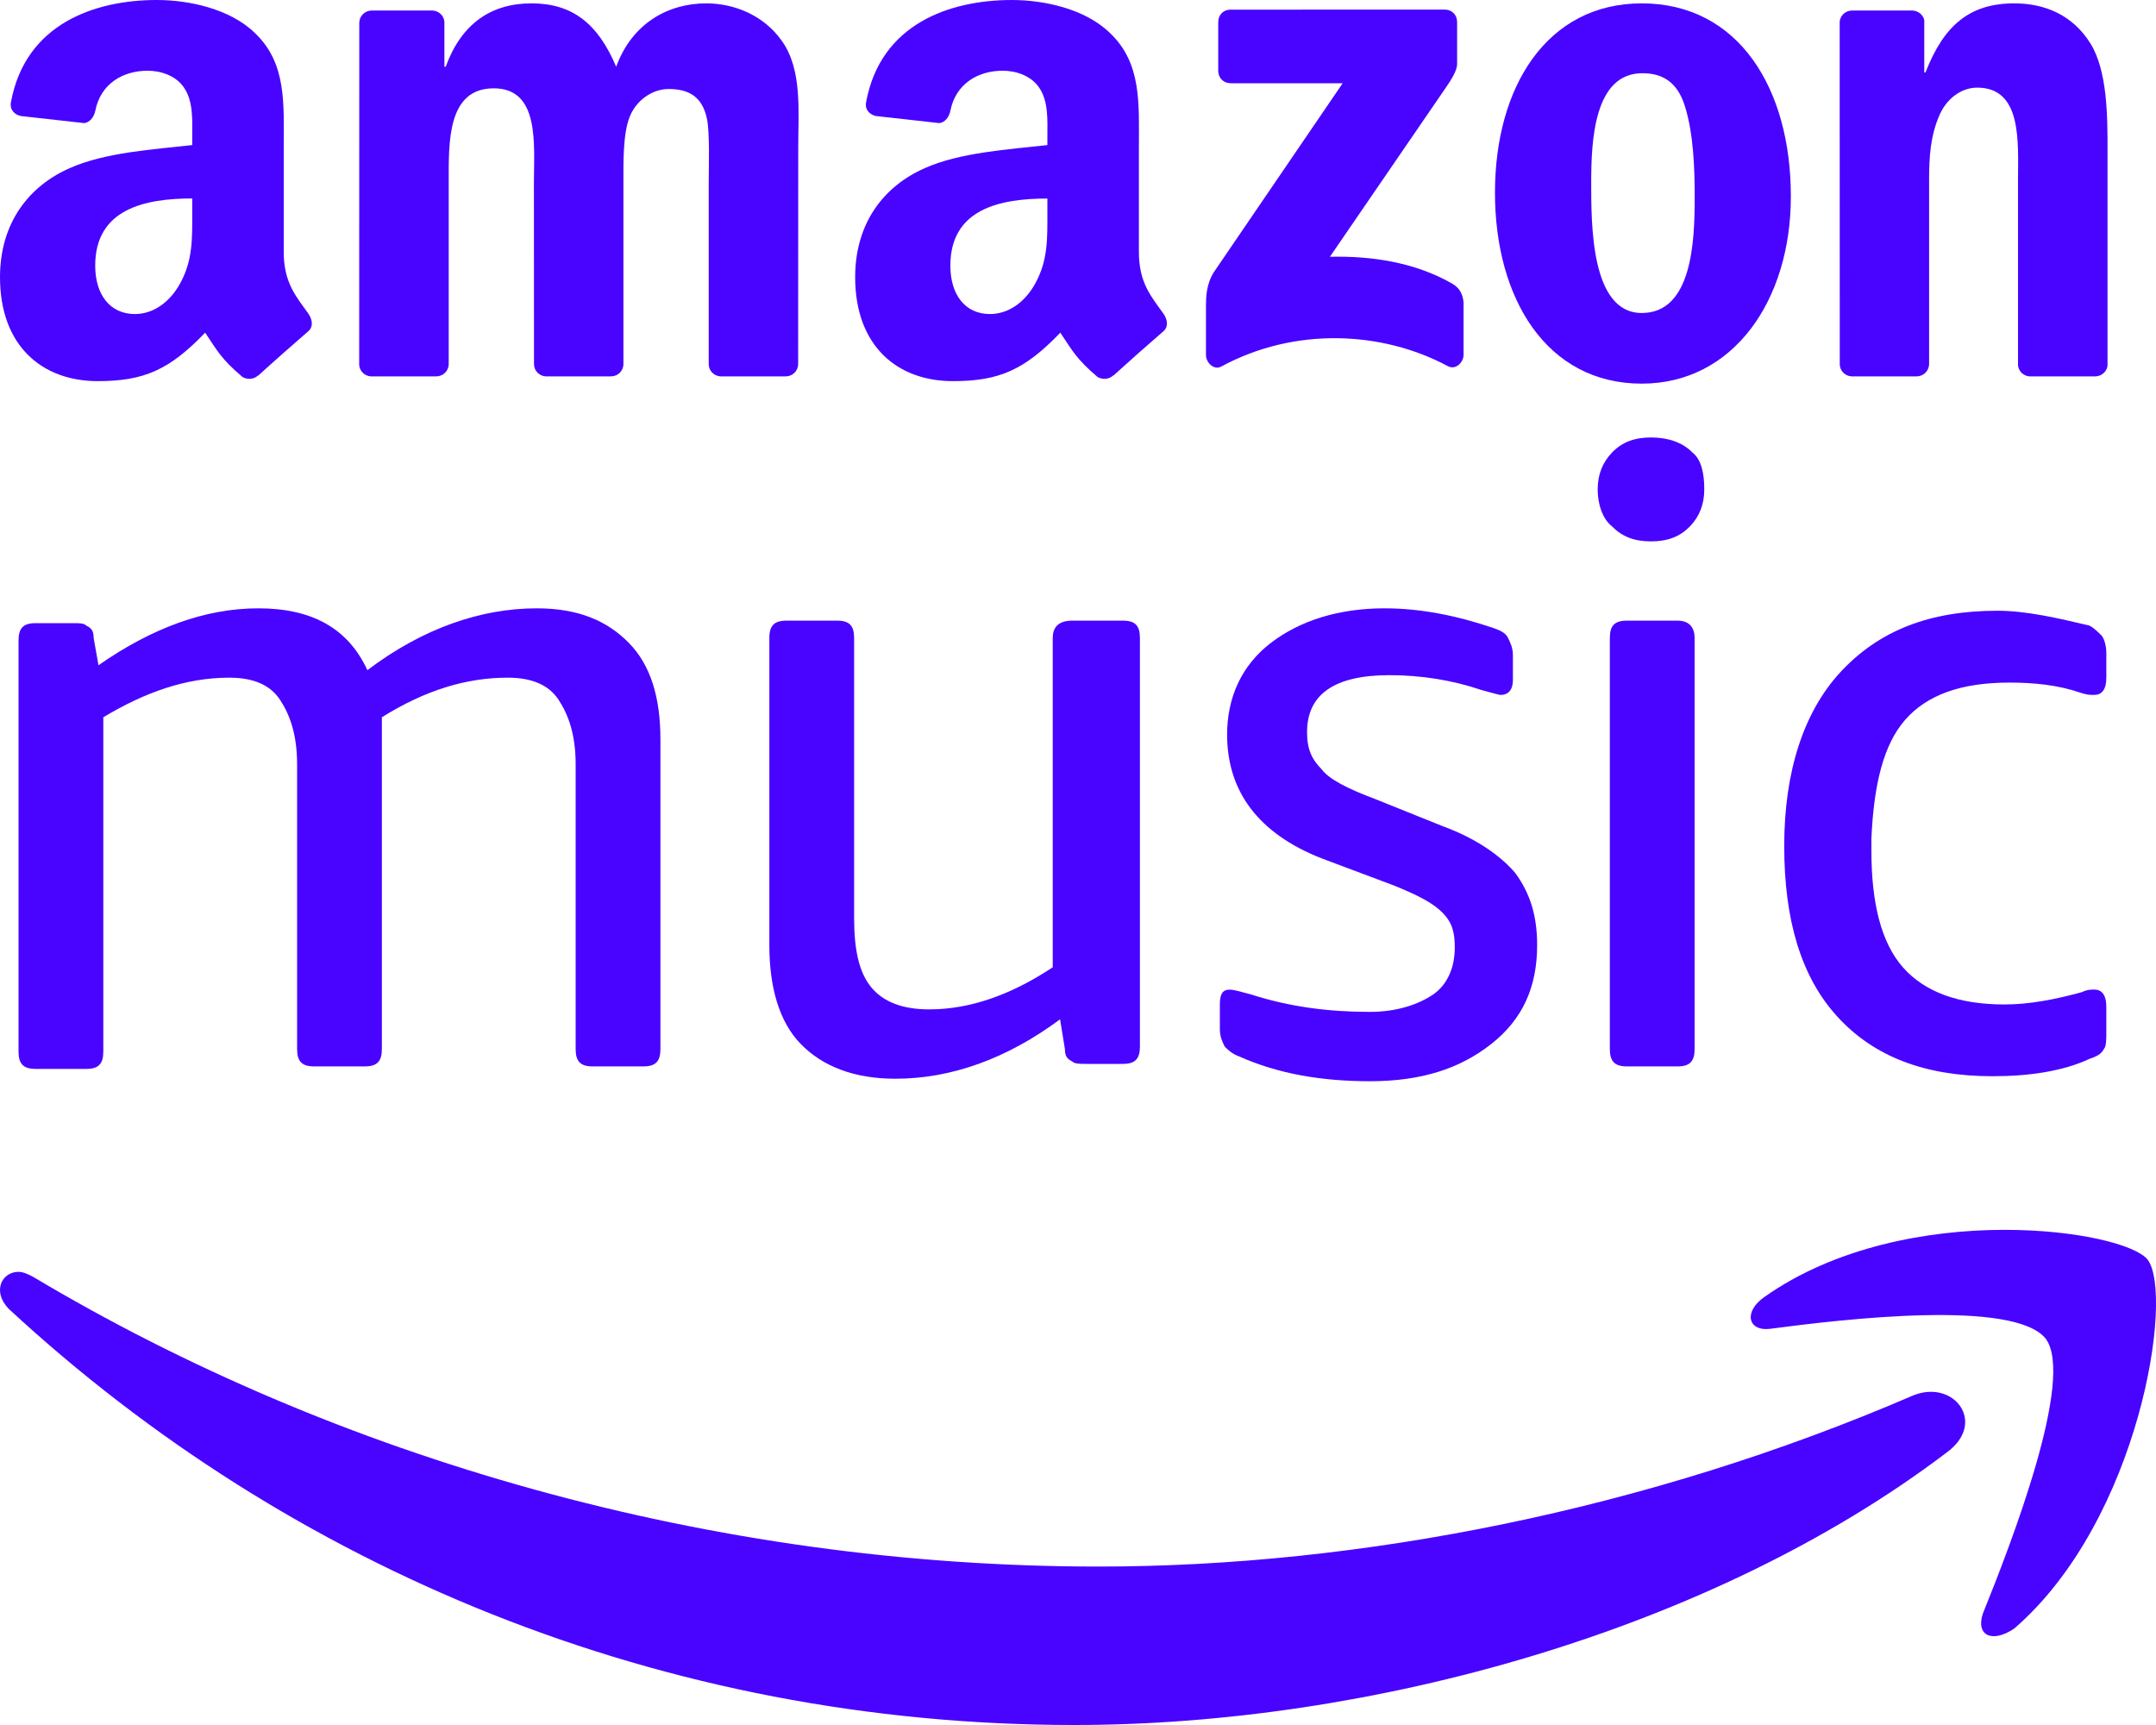 <svg xmlns="http://www.w3.org/2000/svg" width="25" height="20" viewBox="0 0 25 20" fill="none"><path fill-rule="evenodd" clip-rule="evenodd" d="M16.617 11.531C16.448 11.646 16.195 11.732 15.886 11.732C15.409 11.732 14.96 11.675 14.51 11.531C14.398 11.502 14.314 11.474 14.258 11.474C14.173 11.474 14.145 11.531 14.145 11.646V11.933C14.145 12.019 14.173 12.077 14.201 12.134C14.229 12.163 14.286 12.22 14.37 12.249C14.819 12.45 15.325 12.536 15.886 12.536C16.476 12.536 16.925 12.393 17.291 12.105C17.656 11.818 17.824 11.445 17.824 10.957C17.824 10.613 17.74 10.354 17.572 10.124C17.403 9.924 17.122 9.723 16.729 9.579L15.943 9.263C15.634 9.148 15.409 9.034 15.325 8.919C15.212 8.804 15.156 8.689 15.156 8.488C15.156 8.057 15.465 7.828 16.111 7.828C16.476 7.828 16.841 7.885 17.178 8C17.291 8.029 17.375 8.057 17.403 8.057C17.487 8.057 17.543 8 17.543 7.885V7.598C17.543 7.512 17.515 7.455 17.487 7.397C17.459 7.34 17.403 7.311 17.319 7.282C16.898 7.139 16.476 7.053 16.055 7.053C15.521 7.053 15.072 7.196 14.735 7.455C14.398 7.713 14.229 8.086 14.229 8.517C14.229 9.177 14.594 9.665 15.325 9.952L16.167 10.268C16.448 10.383 16.616 10.469 16.729 10.584C16.841 10.699 16.869 10.813 16.869 10.986C16.869 11.215 16.785 11.416 16.617 11.531Z" fill="#4804FF"></path><path fill-rule="evenodd" clip-rule="evenodd" d="M19.622 5.244C19.509 5.129 19.341 5.072 19.144 5.072C18.948 5.072 18.807 5.129 18.695 5.244C18.583 5.359 18.526 5.502 18.526 5.675C18.526 5.847 18.583 6.019 18.695 6.105C18.807 6.22 18.948 6.277 19.144 6.277C19.341 6.277 19.481 6.22 19.594 6.105C19.706 5.99 19.762 5.847 19.762 5.675C19.762 5.502 19.734 5.33 19.622 5.244Z" fill="#4804FF"></path><path fill-rule="evenodd" clip-rule="evenodd" d="M19.453 7.196H18.864C18.723 7.196 18.667 7.253 18.667 7.397V12.162C18.667 12.306 18.723 12.364 18.864 12.364H19.453C19.594 12.364 19.65 12.306 19.65 12.162V7.397C19.65 7.282 19.594 7.196 19.453 7.196Z" fill="#4804FF"></path><path fill-rule="evenodd" clip-rule="evenodd" d="M22.093 8.344C22.346 8.057 22.739 7.914 23.301 7.914C23.582 7.914 23.863 7.942 24.116 8.029C24.2 8.057 24.228 8.057 24.284 8.057C24.368 8.057 24.424 8 24.424 7.856V7.569C24.424 7.483 24.396 7.397 24.368 7.368C24.34 7.34 24.284 7.282 24.228 7.253C23.863 7.167 23.498 7.081 23.161 7.081C22.374 7.081 21.784 7.311 21.335 7.799C20.914 8.258 20.689 8.947 20.689 9.808C20.689 10.67 20.886 11.33 21.307 11.789C21.728 12.249 22.318 12.478 23.104 12.478C23.526 12.478 23.919 12.421 24.228 12.277C24.312 12.249 24.368 12.22 24.396 12.162C24.424 12.134 24.424 12.048 24.424 11.962V11.675C24.424 11.531 24.368 11.473 24.284 11.473C24.256 11.473 24.2 11.473 24.144 11.502C23.835 11.588 23.526 11.646 23.245 11.646C22.711 11.646 22.318 11.502 22.065 11.215C21.813 10.928 21.7 10.469 21.7 9.866V9.722C21.728 9.091 21.841 8.631 22.093 8.344Z" fill="#4804FF"></path><path fill-rule="evenodd" clip-rule="evenodd" d="M6.871 12.364H7.461C7.602 12.364 7.658 12.306 7.658 12.163V8.574C7.658 8.086 7.545 7.713 7.293 7.455C7.04 7.196 6.703 7.053 6.225 7.053C5.58 7.053 4.905 7.282 4.26 7.77C4.035 7.282 3.614 7.053 2.996 7.053C2.378 7.053 1.76 7.282 1.142 7.713L1.086 7.397C1.086 7.311 1.058 7.282 1.002 7.254C0.974 7.225 0.917 7.225 0.861 7.225H0.412C0.271 7.225 0.215 7.282 0.215 7.426V12.192C0.215 12.335 0.271 12.393 0.412 12.393H1.002C1.142 12.393 1.198 12.335 1.198 12.192V8.316C1.676 8.029 2.153 7.857 2.659 7.857C2.94 7.857 3.136 7.943 3.248 8.115C3.361 8.287 3.445 8.517 3.445 8.861V12.163C3.445 12.306 3.501 12.364 3.642 12.364H4.231C4.372 12.364 4.428 12.306 4.428 12.163V8.459C4.428 8.402 4.428 8.345 4.428 8.316C4.934 8 5.411 7.857 5.888 7.857C6.169 7.857 6.366 7.943 6.478 8.115C6.591 8.287 6.675 8.517 6.675 8.861V12.163C6.675 12.306 6.731 12.364 6.871 12.364Z" fill="#4804FF"></path><path fill-rule="evenodd" clip-rule="evenodd" d="M12.207 7.397V11.215C11.73 11.531 11.252 11.703 10.775 11.703C10.466 11.703 10.242 11.617 10.101 11.445C9.961 11.273 9.904 11.014 9.904 10.641V7.397C9.904 7.253 9.848 7.196 9.708 7.196H9.118C8.978 7.196 8.921 7.253 8.921 7.397V10.957C8.921 11.445 9.034 11.847 9.286 12.105C9.539 12.364 9.904 12.507 10.382 12.507C11.028 12.507 11.674 12.277 12.292 11.818L12.348 12.162C12.348 12.249 12.376 12.277 12.432 12.306C12.46 12.335 12.516 12.335 12.601 12.335H13.022C13.162 12.335 13.218 12.277 13.218 12.134V7.397C13.218 7.253 13.162 7.196 13.022 7.196H12.432C12.264 7.196 12.207 7.282 12.207 7.397Z" fill="#4804FF"></path><path fill-rule="evenodd" clip-rule="evenodd" d="M23.357 18.881C24.817 17.617 25.211 15.005 24.902 14.603C24.761 14.431 24.087 14.259 23.245 14.259C22.346 14.259 21.279 14.46 20.464 15.034C20.212 15.206 20.268 15.436 20.52 15.407C21.391 15.292 23.357 15.062 23.722 15.522C24.059 15.981 23.329 17.876 22.992 18.709C22.908 18.967 23.104 19.053 23.357 18.881Z" fill="#4804FF"></path><path fill-rule="evenodd" clip-rule="evenodd" d="M22.177 16.182C19.116 17.502 15.774 18.163 12.741 18.163C8.247 18.163 3.894 16.899 0.384 14.804C0.327 14.775 0.271 14.746 0.215 14.746C0.018 14.746 -0.094 14.976 0.103 15.177C3.361 18.191 7.686 20 12.46 20C15.886 20 19.846 18.909 22.571 16.842C23.048 16.497 22.655 15.981 22.177 16.182Z" fill="#4804FF"></path><path fill-rule="evenodd" clip-rule="evenodd" d="M14.126 0.822V0.255C14.127 0.169 14.19 0.111 14.267 0.112L16.753 0.111C16.833 0.111 16.896 0.17 16.896 0.255V0.741C16.896 0.822 16.828 0.929 16.709 1.098L15.421 2.977C15.899 2.966 16.405 3.039 16.84 3.289C16.937 3.345 16.964 3.428 16.971 3.51V4.115C16.971 4.198 16.882 4.295 16.788 4.245C16.023 3.835 15.008 3.79 14.161 4.25C14.075 4.297 13.984 4.202 13.984 4.118V3.543C13.984 3.451 13.986 3.294 14.077 3.153L15.569 0.965L14.27 0.965C14.19 0.965 14.127 0.907 14.126 0.822Z" fill="#4804FF"></path><path fill-rule="evenodd" clip-rule="evenodd" d="M5.057 4.364H4.3C4.228 4.359 4.171 4.304 4.165 4.233L4.166 0.265C4.166 0.186 4.231 0.122 4.312 0.122L5.016 0.122C5.09 0.126 5.149 0.183 5.153 0.255V0.774H5.168C5.351 0.272 5.697 0.039 6.163 0.039C6.636 0.039 6.933 0.272 7.145 0.774C7.328 0.272 7.745 0.039 8.19 0.039C8.507 0.039 8.853 0.172 9.065 0.473C9.305 0.807 9.256 1.291 9.256 1.717L9.255 4.221C9.255 4.301 9.19 4.364 9.109 4.364H8.354C8.278 4.359 8.218 4.298 8.218 4.222L8.218 2.118C8.218 1.951 8.232 1.533 8.197 1.375C8.14 1.107 7.971 1.032 7.752 1.032C7.568 1.032 7.378 1.158 7.3 1.358C7.222 1.558 7.229 1.892 7.229 2.118V4.221C7.229 4.301 7.164 4.364 7.083 4.364H6.328C6.252 4.359 6.192 4.298 6.192 4.222L6.191 2.118C6.191 1.675 6.262 1.024 5.725 1.024C5.182 1.024 5.203 1.659 5.203 2.118L5.203 4.221C5.203 4.301 5.137 4.364 5.057 4.364Z" fill="#4804FF"></path><path fill-rule="evenodd" clip-rule="evenodd" d="M19.044 0.849C18.486 0.849 18.451 1.625 18.451 2.11C18.451 2.594 18.444 3.629 19.037 3.629C19.623 3.629 19.651 2.794 19.651 2.285C19.651 1.951 19.637 1.55 19.538 1.233C19.453 0.957 19.284 0.849 19.044 0.849ZM19.037 0.039C20.159 0.039 20.766 1.024 20.766 2.277C20.766 3.487 20.096 4.448 19.037 4.448C17.935 4.448 17.335 3.462 17.335 2.235C17.335 0.999 17.942 0.039 19.037 0.039Z" fill="#4804FF"></path><path fill-rule="evenodd" clip-rule="evenodd" d="M22.222 4.364H21.469C21.393 4.359 21.333 4.298 21.333 4.222L21.332 0.252C21.338 0.179 21.401 0.122 21.477 0.122L22.178 0.122C22.245 0.126 22.299 0.172 22.313 0.233V0.84H22.327C22.539 0.297 22.835 0.039 23.358 0.039C23.697 0.039 24.029 0.164 24.241 0.506C24.438 0.824 24.438 1.358 24.438 1.742V4.239C24.43 4.309 24.368 4.364 24.293 4.364H23.535C23.465 4.36 23.409 4.307 23.4 4.239V2.085C23.4 1.65 23.45 1.016 22.927 1.016C22.744 1.016 22.574 1.141 22.49 1.333C22.384 1.575 22.369 1.817 22.369 2.085V4.221C22.368 4.301 22.303 4.364 22.222 4.364Z" fill="#4804FF"></path><path fill-rule="evenodd" clip-rule="evenodd" d="M12.907 4.354C12.857 4.4 12.785 4.403 12.728 4.372C12.477 4.159 12.432 4.06 12.295 3.857C11.88 4.289 11.586 4.419 11.048 4.419C10.411 4.419 9.916 4.017 9.916 3.214C9.916 2.586 10.248 2.159 10.722 1.95C11.133 1.766 11.706 1.732 12.145 1.682V1.582C12.145 1.398 12.159 1.18 12.053 1.021C11.96 0.879 11.784 0.82 11.628 0.82C11.339 0.82 11.083 0.971 11.02 1.284C11.007 1.354 10.957 1.423 10.889 1.427L10.155 1.345C10.094 1.331 10.025 1.28 10.043 1.184C10.211 0.275 11.014 6.03596e-05 11.734 6.03596e-05C12.102 6.03596e-05 12.583 0.1 12.873 0.385C13.241 0.736 13.206 1.205 13.206 1.716V2.92C13.206 3.283 13.353 3.442 13.491 3.637C13.54 3.707 13.55 3.791 13.489 3.842C13.334 3.975 13.06 4.218 12.909 4.356L12.907 4.354ZM12.145 2.469C12.145 2.77 12.152 3.021 12.003 3.289C11.883 3.507 11.691 3.641 11.479 3.641C11.189 3.641 11.02 3.414 11.02 3.08C11.02 2.421 11.597 2.302 12.145 2.302V2.469Z" fill="#4804FF"></path><path fill-rule="evenodd" clip-rule="evenodd" d="M2.991 4.354C2.942 4.4 2.869 4.403 2.813 4.372C2.561 4.159 2.516 4.06 2.379 3.857C1.964 4.289 1.67 4.419 1.132 4.419C0.495 4.419 8.57365e-05 4.017 8.57365e-05 3.214C8.57365e-05 2.586 0.333 2.159 0.807 1.95C1.217 1.766 1.79 1.732 2.229 1.682V1.582C2.229 1.397 2.243 1.18 2.137 1.021C2.045 0.879 1.868 0.82 1.712 0.82C1.424 0.82 1.167 0.971 1.105 1.284C1.091 1.354 1.042 1.423 0.973 1.427L0.24 1.345C0.178 1.331 0.109 1.28 0.127 1.184C0.295 0.275 1.099 0 1.819 0C2.186 0 2.668 0.1 2.958 0.385C3.326 0.736 3.29 1.205 3.29 1.716V2.92C3.29 3.283 3.438 3.442 3.576 3.637C3.624 3.707 3.635 3.791 3.573 3.842C3.419 3.975 3.144 4.218 2.993 4.356L2.991 4.354ZM2.229 2.469C2.229 2.77 2.236 3.021 2.087 3.289C1.967 3.506 1.776 3.641 1.564 3.641C1.274 3.641 1.104 3.414 1.104 3.08C1.104 2.421 1.682 2.301 2.229 2.301V2.469Z" fill="#4804FF"></path></svg>